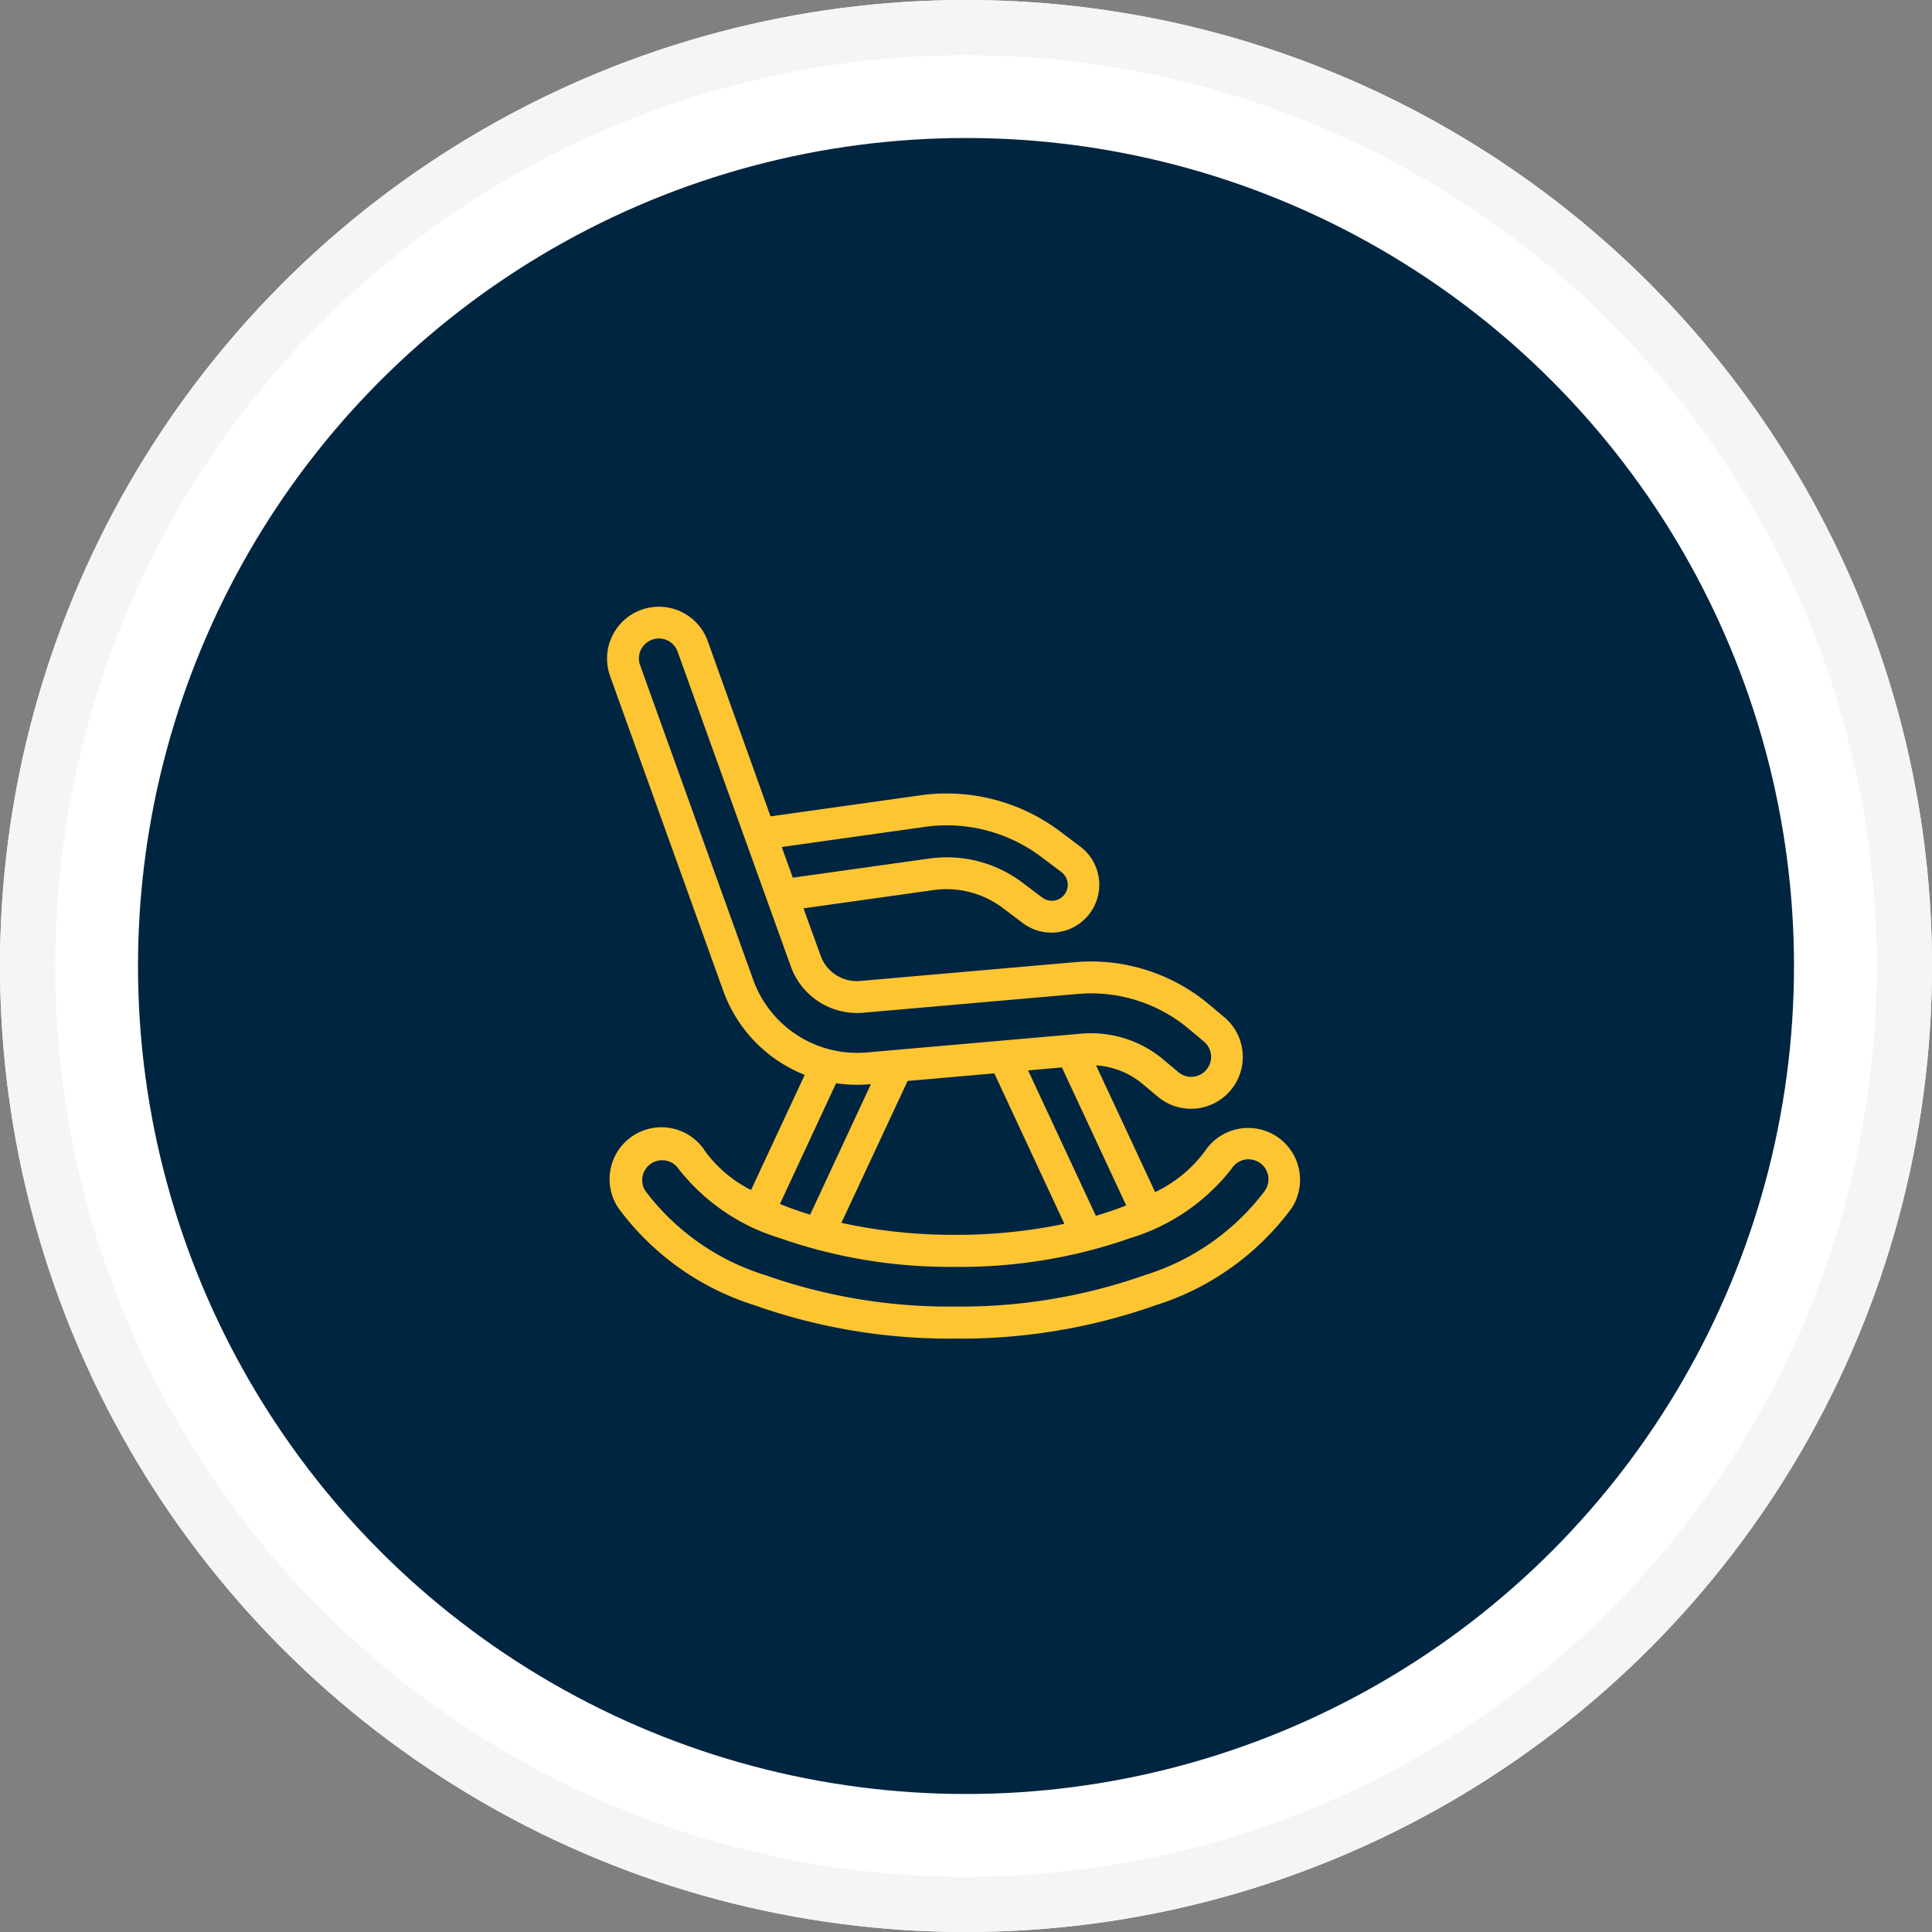 <svg xmlns="http://www.w3.org/2000/svg" width="70" height="70" viewBox="0 0 70 70">
  <rect x="0" y="0" width="70" height="70" fill="#808080" stroke="none"/>
  <g id="Group_10621" data-name="Group 10621" transform="translate(-561 -2089)">
    <g id="Ellipse_129" data-name="Ellipse 129" transform="translate(561 2089)" fill="#fff" stroke="#f3f5f6" stroke-width="2">
      <circle cx="35" cy="35" r="35" stroke="none"/>
      <circle cx="35" cy="35" r="34" fill="none"/>
    </g>
    <circle id="Ellipse_130" data-name="Ellipse 130" cx="30" cy="30" r="30" transform="translate(566 2094)" fill="#002540"/>
    <g id="retirement-chair-svgrepo-com_1_" data-name="retirement-chair-svgrepo-com (1)" transform="translate(569.512 2111)">
      <g id="Group_10616" data-name="Group 10616" transform="translate(13.489)">
        <path id="Path_10463" data-name="Path 10463" d="M37.735,19.17a1.881,1.881,0,0,0-2.6.554,4.86,4.86,0,0,1-1.794,1.469L31.2,16.6a2.925,2.925,0,0,1,1.7.684l.535.449a1.865,1.865,0,0,0,1.2.44q.083,0,.167-.007a1.879,1.879,0,0,0,1.044-3.311l-.535-.449a6.661,6.661,0,0,0-4.895-1.543l-7.764.679a1.393,1.393,0,0,1-1.431-.916L20.6,10.911l4.7-.66a3.4,3.4,0,0,1,2.533.655l.711.536a1.721,1.721,0,0,0,1.04.349,1.734,1.734,0,0,0,1.045-3.117l-.711-.536a6.843,6.843,0,0,0-5.1-1.32l-5.412.761L17.136,1.243A1.879,1.879,0,1,0,13.6,2.515L17.693,13.9a5.151,5.151,0,0,0,2.952,3.045L18.7,21.117a4.686,4.686,0,0,1-1.655-1.393,1.879,1.879,0,1,0-3.153,2.044,9.747,9.747,0,0,0,4.921,3.519A21.194,21.194,0,0,0,26.09,26.5a21.194,21.194,0,0,0,7.278-1.211,9.748,9.748,0,0,0,4.921-3.519,1.881,1.881,0,0,0-.554-2.6Zm-5.442,2.506-.23.088c-.281.1-.572.2-.87.287l-2.456-5.269,1.226-.107Zm-2.241.665a19.1,19.1,0,0,1-3.961.4,18.978,18.978,0,0,1-4.118-.435l2.4-5.141,3.141-.275ZM24.987,7.961a5.694,5.694,0,0,1,4.247,1.1l.711.536a.578.578,0,0,1-.267,1.034h0a.574.574,0,0,1-.428-.111l-.711-.536A4.54,4.54,0,0,0,25.8,9.062a4.641,4.641,0,0,0-.646.045L20.212,9.8l-.4-1.111Zm-6.206,5.545L14.688,2.123a.723.723,0,1,1,1.36-.489l4.093,11.383a2.551,2.551,0,0,0,2.62,1.676l7.764-.679a5.512,5.512,0,0,1,4.051,1.277l.535.449a.723.723,0,0,1-.4,1.273h0a.719.719,0,0,1-.527-.166l-.535-.449a4.073,4.073,0,0,0-2.631-.961q-.181,0-.365.016l-7.764.679a4,4,0,0,1-4.108-2.625Zm3,3.741a5.134,5.134,0,0,0,.759.057c.149,0,.3-.006.45-.02h.051l-2.2,4.726q-.368-.113-.718-.242-.192-.071-.376-.147Zm15.54,3.891A8.632,8.632,0,0,1,32.966,24.2a20.031,20.031,0,0,1-6.876,1.139A20.032,20.032,0,0,1,19.214,24.2a8.631,8.631,0,0,1-4.353-3.064.723.723,0,0,1,1.213-.786,7.356,7.356,0,0,0,3.643,2.5A18.576,18.576,0,0,0,26.09,23.9a18.577,18.577,0,0,0,6.373-1.048,7.357,7.357,0,0,0,3.643-2.5.723.723,0,1,1,1.213.786Z" transform="translate(-13.489)" fill="#fec533"/>
      </g>
    </g>
  </g>
</svg>
